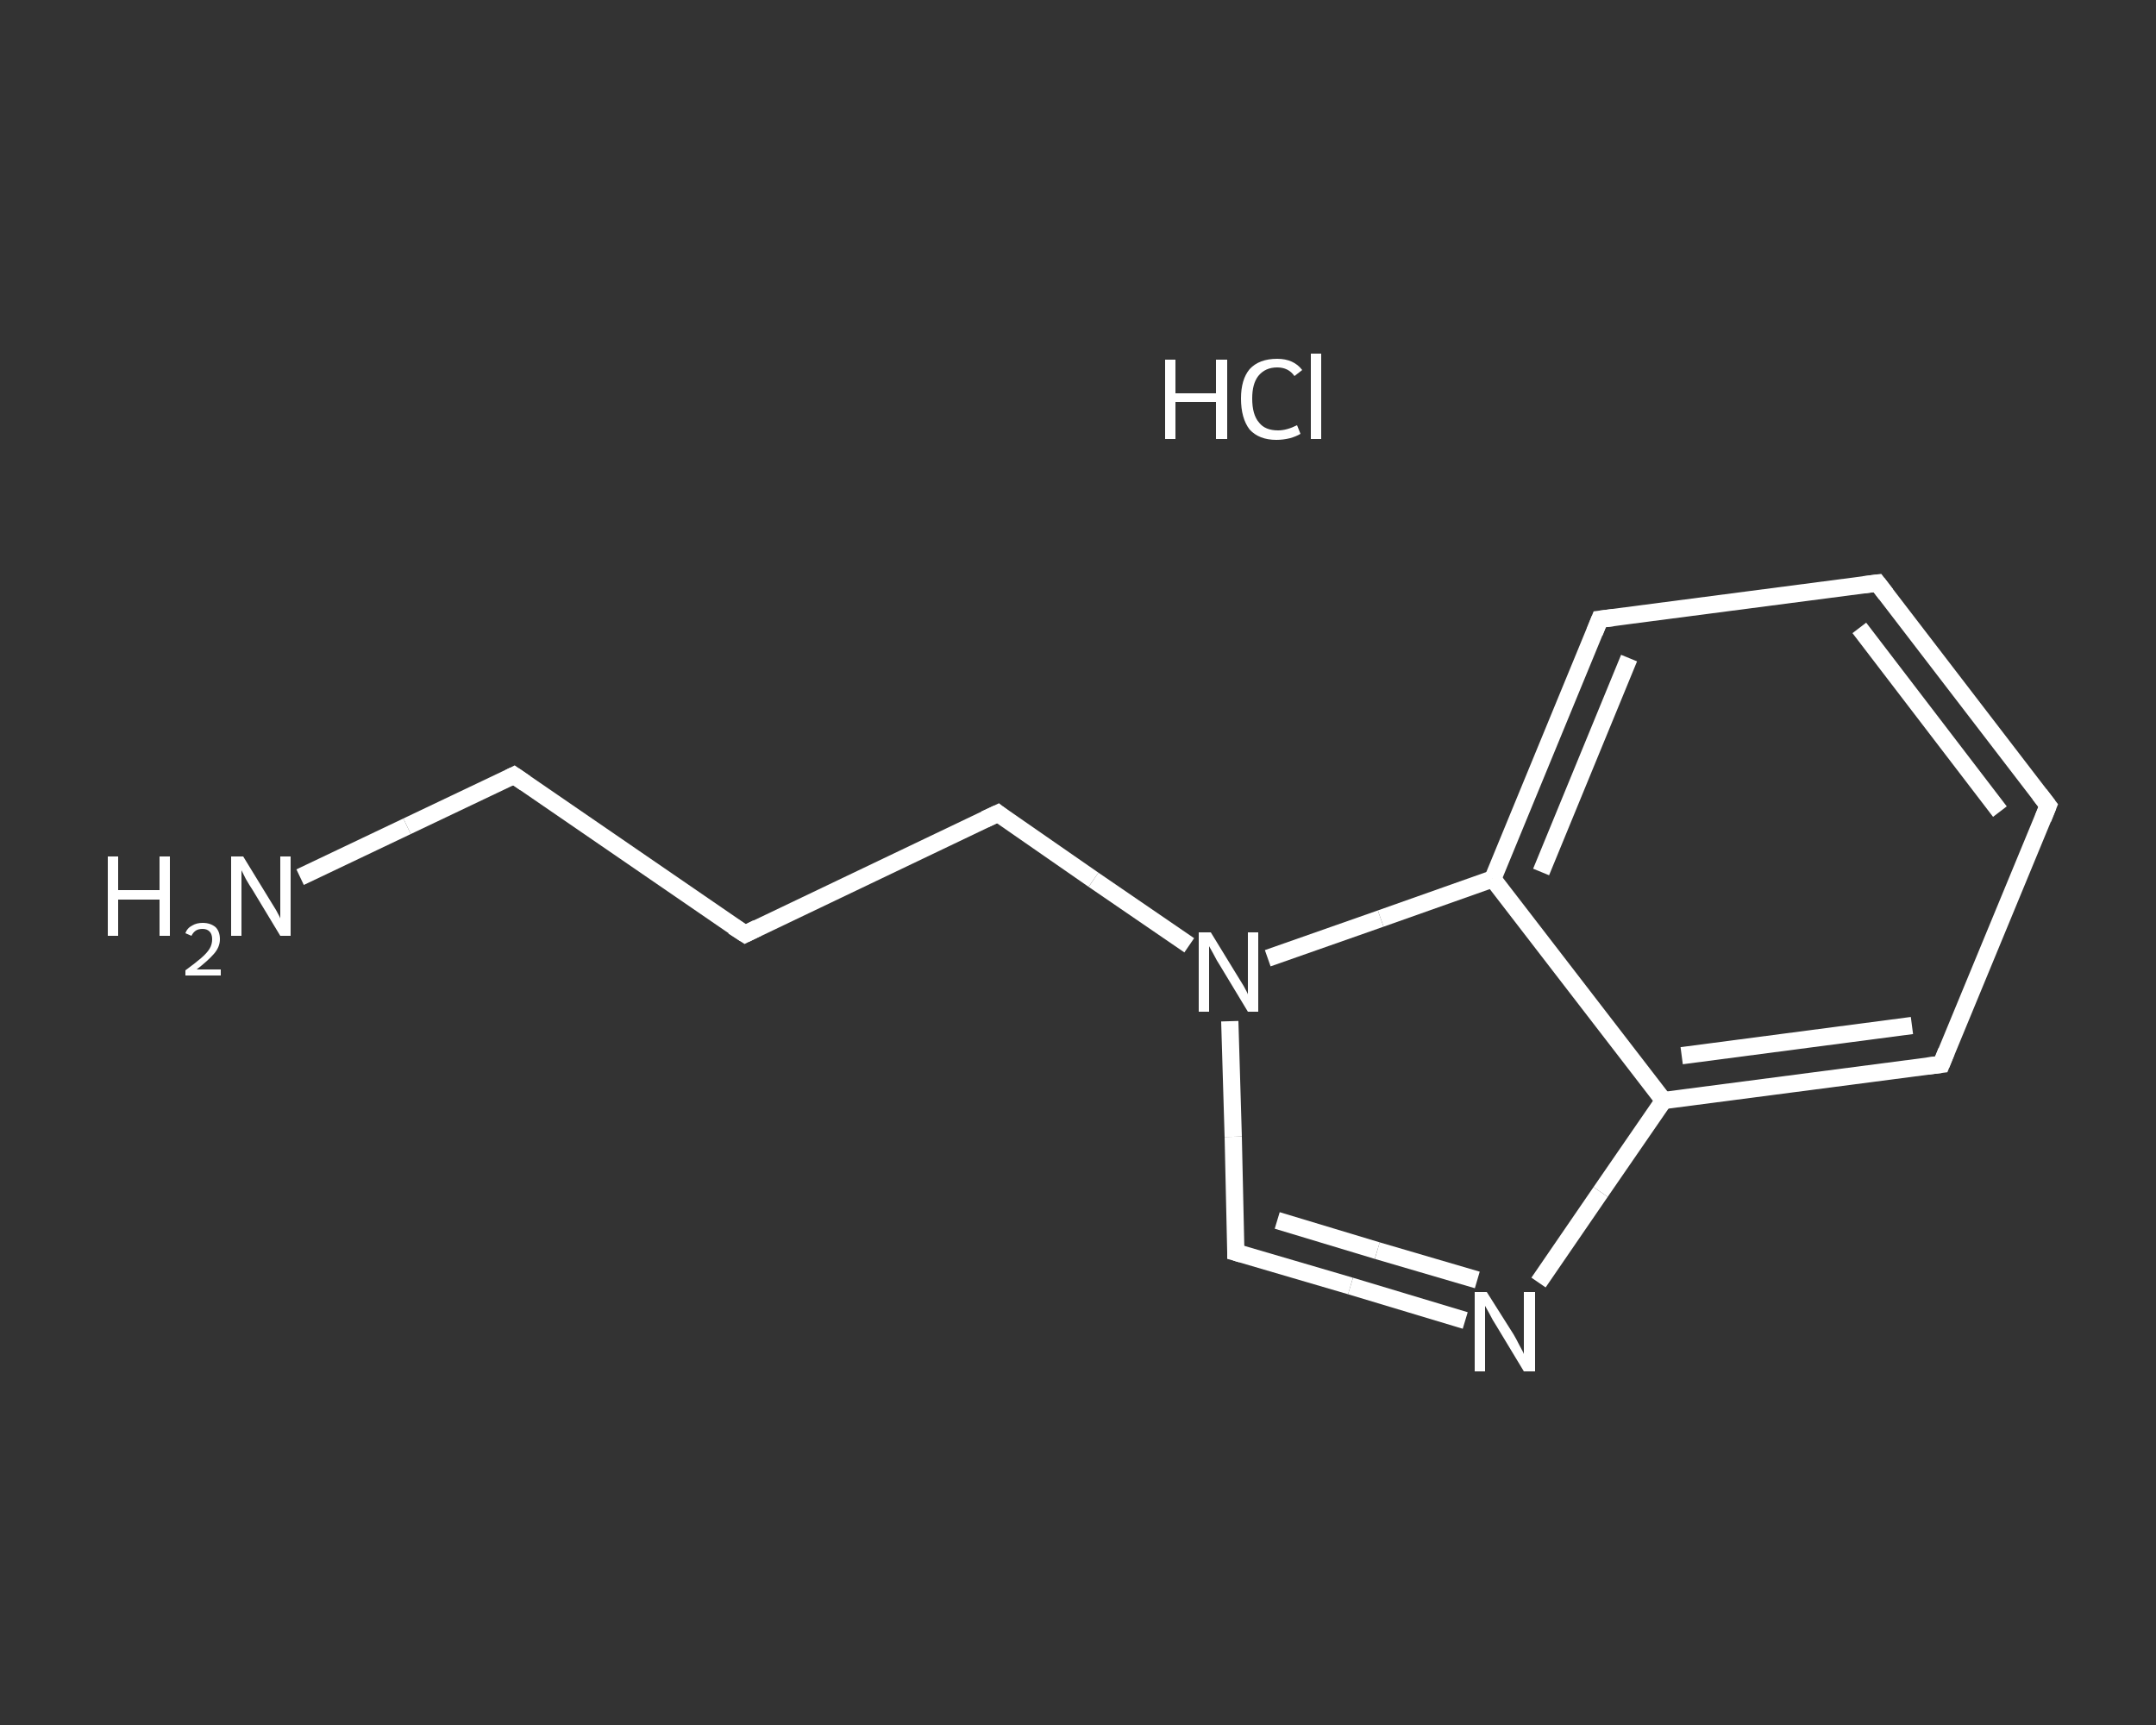 <?xml version='1.0' encoding='iso-8859-1'?>
<svg version='1.1' baseProfile='full'
              xmlns='http://www.w3.org/2000/svg'
                      xmlns:rdkit='http://www.rdkit.org/xml'
                      xmlns:xlink='http://www.w3.org/1999/xlink'
                  xml:space='preserve'
width='250px' height='200px' viewBox='0 0 250 200'>
<rect x="0" y="0" width="250" height="200" fill="#333333" stroke="none"/>
<!-- END OF HEADER -->
<rect style='opacity:1.0;fill:transparent;stroke:none' width='250.0' height='200.0' x='0.0' y='0.0'> </rect>
<path class='bond-0 atom-1 atom-2' d='M 34.8,101.7 L 47.2,95.8' style='fill:none;fill-rule:evenodd;stroke:#FFFFFF;stroke-width:2.0px;stroke-linecap:butt;stroke-linejoin:miter;stroke-opacity:1' />
<path class='bond-0 atom-1 atom-2' d='M 47.2,95.8 L 59.6,89.9' style='fill:none;fill-rule:evenodd;stroke:#FFFFFF;stroke-width:2.0px;stroke-linecap:butt;stroke-linejoin:miter;stroke-opacity:1' />
<path class='bond-1 atom-2 atom-3' d='M 59.6,89.9 L 86.4,108.3' style='fill:none;fill-rule:evenodd;stroke:#FFFFFF;stroke-width:2.0px;stroke-linecap:butt;stroke-linejoin:miter;stroke-opacity:1' />
<path class='bond-2 atom-3 atom-4' d='M 86.4,108.3 L 115.7,94.3' style='fill:none;fill-rule:evenodd;stroke:#FFFFFF;stroke-width:2.0px;stroke-linecap:butt;stroke-linejoin:miter;stroke-opacity:1' />
<path class='bond-3 atom-4 atom-5' d='M 115.7,94.3 L 126.8,102.0' style='fill:none;fill-rule:evenodd;stroke:#FFFFFF;stroke-width:2.0px;stroke-linecap:butt;stroke-linejoin:miter;stroke-opacity:1' />
<path class='bond-3 atom-4 atom-5' d='M 126.8,102.0 L 137.9,109.6' style='fill:none;fill-rule:evenodd;stroke:#FFFFFF;stroke-width:2.0px;stroke-linecap:butt;stroke-linejoin:miter;stroke-opacity:1' />
<path class='bond-4 atom-5 atom-6' d='M 142.6,118.4 L 143.0,131.8' style='fill:none;fill-rule:evenodd;stroke:#FFFFFF;stroke-width:2.0px;stroke-linecap:butt;stroke-linejoin:miter;stroke-opacity:1' />
<path class='bond-4 atom-5 atom-6' d='M 143.0,131.8 L 143.3,145.2' style='fill:none;fill-rule:evenodd;stroke:#FFFFFF;stroke-width:2.0px;stroke-linecap:butt;stroke-linejoin:miter;stroke-opacity:1' />
<path class='bond-5 atom-6 atom-7' d='M 143.3,145.2 L 156.6,149.1' style='fill:none;fill-rule:evenodd;stroke:#FFFFFF;stroke-width:2.0px;stroke-linecap:butt;stroke-linejoin:miter;stroke-opacity:1' />
<path class='bond-5 atom-6 atom-7' d='M 156.6,149.1 L 169.9,153.1' style='fill:none;fill-rule:evenodd;stroke:#FFFFFF;stroke-width:2.0px;stroke-linecap:butt;stroke-linejoin:miter;stroke-opacity:1' />
<path class='bond-5 atom-6 atom-7' d='M 148.1,141.5 L 159.7,145.0' style='fill:none;fill-rule:evenodd;stroke:#FFFFFF;stroke-width:2.0px;stroke-linecap:butt;stroke-linejoin:miter;stroke-opacity:1' />
<path class='bond-5 atom-6 atom-7' d='M 159.7,145.0 L 171.3,148.4' style='fill:none;fill-rule:evenodd;stroke:#FFFFFF;stroke-width:2.0px;stroke-linecap:butt;stroke-linejoin:miter;stroke-opacity:1' />
<path class='bond-6 atom-7 atom-8' d='M 178.4,148.7 L 185.6,138.2' style='fill:none;fill-rule:evenodd;stroke:#FFFFFF;stroke-width:2.0px;stroke-linecap:butt;stroke-linejoin:miter;stroke-opacity:1' />
<path class='bond-6 atom-7 atom-8' d='M 185.6,138.2 L 192.9,127.6' style='fill:none;fill-rule:evenodd;stroke:#FFFFFF;stroke-width:2.0px;stroke-linecap:butt;stroke-linejoin:miter;stroke-opacity:1' />
<path class='bond-7 atom-8 atom-9' d='M 192.9,127.6 L 225.1,123.4' style='fill:none;fill-rule:evenodd;stroke:#FFFFFF;stroke-width:2.0px;stroke-linecap:butt;stroke-linejoin:miter;stroke-opacity:1' />
<path class='bond-7 atom-8 atom-9' d='M 195.0,122.4 L 221.7,118.9' style='fill:none;fill-rule:evenodd;stroke:#FFFFFF;stroke-width:2.0px;stroke-linecap:butt;stroke-linejoin:miter;stroke-opacity:1' />
<path class='bond-8 atom-9 atom-10' d='M 225.1,123.4 L 237.5,93.4' style='fill:none;fill-rule:evenodd;stroke:#FFFFFF;stroke-width:2.0px;stroke-linecap:butt;stroke-linejoin:miter;stroke-opacity:1' />
<path class='bond-9 atom-10 atom-11' d='M 237.5,93.4 L 217.7,67.6' style='fill:none;fill-rule:evenodd;stroke:#FFFFFF;stroke-width:2.0px;stroke-linecap:butt;stroke-linejoin:miter;stroke-opacity:1' />
<path class='bond-9 atom-10 atom-11' d='M 231.9,94.1 L 215.6,72.8' style='fill:none;fill-rule:evenodd;stroke:#FFFFFF;stroke-width:2.0px;stroke-linecap:butt;stroke-linejoin:miter;stroke-opacity:1' />
<path class='bond-10 atom-11 atom-12' d='M 217.7,67.6 L 185.5,71.8' style='fill:none;fill-rule:evenodd;stroke:#FFFFFF;stroke-width:2.0px;stroke-linecap:butt;stroke-linejoin:miter;stroke-opacity:1' />
<path class='bond-11 atom-12 atom-13' d='M 185.5,71.8 L 173.1,101.9' style='fill:none;fill-rule:evenodd;stroke:#FFFFFF;stroke-width:2.0px;stroke-linecap:butt;stroke-linejoin:miter;stroke-opacity:1' />
<path class='bond-11 atom-12 atom-13' d='M 188.9,76.3 L 178.7,101.1' style='fill:none;fill-rule:evenodd;stroke:#FFFFFF;stroke-width:2.0px;stroke-linecap:butt;stroke-linejoin:miter;stroke-opacity:1' />
<path class='bond-12 atom-13 atom-5' d='M 173.1,101.9 L 160.1,106.5' style='fill:none;fill-rule:evenodd;stroke:#FFFFFF;stroke-width:2.0px;stroke-linecap:butt;stroke-linejoin:miter;stroke-opacity:1' />
<path class='bond-12 atom-13 atom-5' d='M 160.1,106.5 L 147.0,111.1' style='fill:none;fill-rule:evenodd;stroke:#FFFFFF;stroke-width:2.0px;stroke-linecap:butt;stroke-linejoin:miter;stroke-opacity:1' />
<path class='bond-13 atom-13 atom-8' d='M 173.1,101.9 L 192.9,127.6' style='fill:none;fill-rule:evenodd;stroke:#FFFFFF;stroke-width:2.0px;stroke-linecap:butt;stroke-linejoin:miter;stroke-opacity:1' />
<path d='M 59.0,90.2 L 59.6,89.9 L 60.9,90.8' style='fill:none;stroke:#FFFFFF;stroke-width:2.0px;stroke-linecap:butt;stroke-linejoin:miter;stroke-opacity:1;' />
<path d='M 85.0,107.4 L 86.4,108.3 L 87.8,107.6' style='fill:none;stroke:#FFFFFF;stroke-width:2.0px;stroke-linecap:butt;stroke-linejoin:miter;stroke-opacity:1;' />
<path d='M 114.2,95.0 L 115.7,94.3 L 116.2,94.7' style='fill:none;stroke:#FFFFFF;stroke-width:2.0px;stroke-linecap:butt;stroke-linejoin:miter;stroke-opacity:1;' />
<path d='M 143.3,144.5 L 143.3,145.2 L 144.0,145.4' style='fill:none;stroke:#FFFFFF;stroke-width:2.0px;stroke-linecap:butt;stroke-linejoin:miter;stroke-opacity:1;' />
<path d='M 223.5,123.6 L 225.1,123.4 L 225.7,121.9' style='fill:none;stroke:#FFFFFF;stroke-width:2.0px;stroke-linecap:butt;stroke-linejoin:miter;stroke-opacity:1;' />
<path d='M 236.9,94.9 L 237.5,93.4 L 236.5,92.1' style='fill:none;stroke:#FFFFFF;stroke-width:2.0px;stroke-linecap:butt;stroke-linejoin:miter;stroke-opacity:1;' />
<path d='M 218.7,68.9 L 217.7,67.6 L 216.1,67.8' style='fill:none;stroke:#FFFFFF;stroke-width:2.0px;stroke-linecap:butt;stroke-linejoin:miter;stroke-opacity:1;' />
<path d='M 187.1,71.6 L 185.5,71.8 L 184.9,73.3' style='fill:none;stroke:#FFFFFF;stroke-width:2.0px;stroke-linecap:butt;stroke-linejoin:miter;stroke-opacity:1;' />
<path class='atom-0' d='M 135.1 41.7
L 136.3 41.7
L 136.3 45.6
L 141.0 45.6
L 141.0 41.7
L 142.3 41.7
L 142.3 50.9
L 141.0 50.9
L 141.0 46.6
L 136.3 46.6
L 136.3 50.9
L 135.1 50.9
L 135.1 41.7
' fill='#FFFFFF'/>
<path class='atom-0' d='M 143.9 46.2
Q 143.9 44.0, 144.9 42.8
Q 146.0 41.6, 148.1 41.6
Q 150.0 41.6, 151.0 42.9
L 150.1 43.6
Q 149.4 42.6, 148.1 42.6
Q 146.7 42.6, 145.9 43.6
Q 145.2 44.5, 145.2 46.2
Q 145.2 48.1, 146.0 49.0
Q 146.7 49.9, 148.2 49.9
Q 149.2 49.9, 150.4 49.3
L 150.8 50.3
Q 150.3 50.6, 149.6 50.8
Q 148.8 51.0, 148.0 51.0
Q 146.0 51.0, 144.9 49.8
Q 143.9 48.5, 143.9 46.2
' fill='#FFFFFF'/>
<path class='atom-0' d='M 152.0 41.0
L 153.2 41.0
L 153.2 50.9
L 152.0 50.9
L 152.0 41.0
' fill='#FFFFFF'/>
<path class='atom-1' d='M 12.5 99.3
L 13.7 99.3
L 13.7 103.2
L 18.5 103.2
L 18.5 99.3
L 19.7 99.3
L 19.7 108.5
L 18.5 108.5
L 18.5 104.3
L 13.7 104.3
L 13.7 108.5
L 12.5 108.5
L 12.5 99.3
' fill='#FFFFFF'/>
<path class='atom-1' d='M 21.5 108.2
Q 21.7 107.6, 22.3 107.3
Q 22.8 107.0, 23.5 107.0
Q 24.4 107.0, 25.0 107.5
Q 25.5 108.0, 25.5 108.9
Q 25.5 109.8, 24.8 110.6
Q 24.1 111.4, 22.8 112.4
L 25.6 112.4
L 25.6 113.1
L 21.5 113.1
L 21.5 112.5
Q 22.6 111.7, 23.3 111.1
Q 24.0 110.5, 24.3 110.0
Q 24.6 109.5, 24.6 108.9
Q 24.6 108.3, 24.3 108.0
Q 24.0 107.7, 23.5 107.7
Q 23.0 107.7, 22.7 107.9
Q 22.4 108.1, 22.2 108.5
L 21.5 108.2
' fill='#FFFFFF'/>
<path class='atom-1' d='M 28.2 99.3
L 31.2 104.2
Q 31.5 104.7, 32.0 105.5
Q 32.5 106.4, 32.5 106.5
L 32.5 99.3
L 33.7 99.3
L 33.7 108.5
L 32.5 108.5
L 29.3 103.2
Q 28.9 102.6, 28.5 101.9
Q 28.1 101.1, 28.0 100.9
L 28.0 108.5
L 26.8 108.5
L 26.8 99.3
L 28.2 99.3
' fill='#FFFFFF'/>
<path class='atom-5' d='M 140.4 108.1
L 143.4 113.0
Q 143.7 113.5, 144.2 114.3
Q 144.7 115.2, 144.7 115.3
L 144.7 108.1
L 145.9 108.1
L 145.9 117.3
L 144.7 117.3
L 141.5 112.0
Q 141.1 111.4, 140.7 110.6
Q 140.3 109.9, 140.2 109.7
L 140.2 117.3
L 139.0 117.3
L 139.0 108.1
L 140.4 108.1
' fill='#FFFFFF'/>
<path class='atom-7' d='M 172.4 149.8
L 175.5 154.7
Q 175.8 155.2, 176.2 156.0
Q 176.7 156.9, 176.7 157.0
L 176.7 149.8
L 178.0 149.8
L 178.0 159.0
L 176.7 159.0
L 173.5 153.7
Q 173.1 153.1, 172.7 152.3
Q 172.3 151.6, 172.2 151.4
L 172.2 159.0
L 171.0 159.0
L 171.0 149.8
L 172.4 149.8
' fill='#FFFFFF'/>
</svg>
